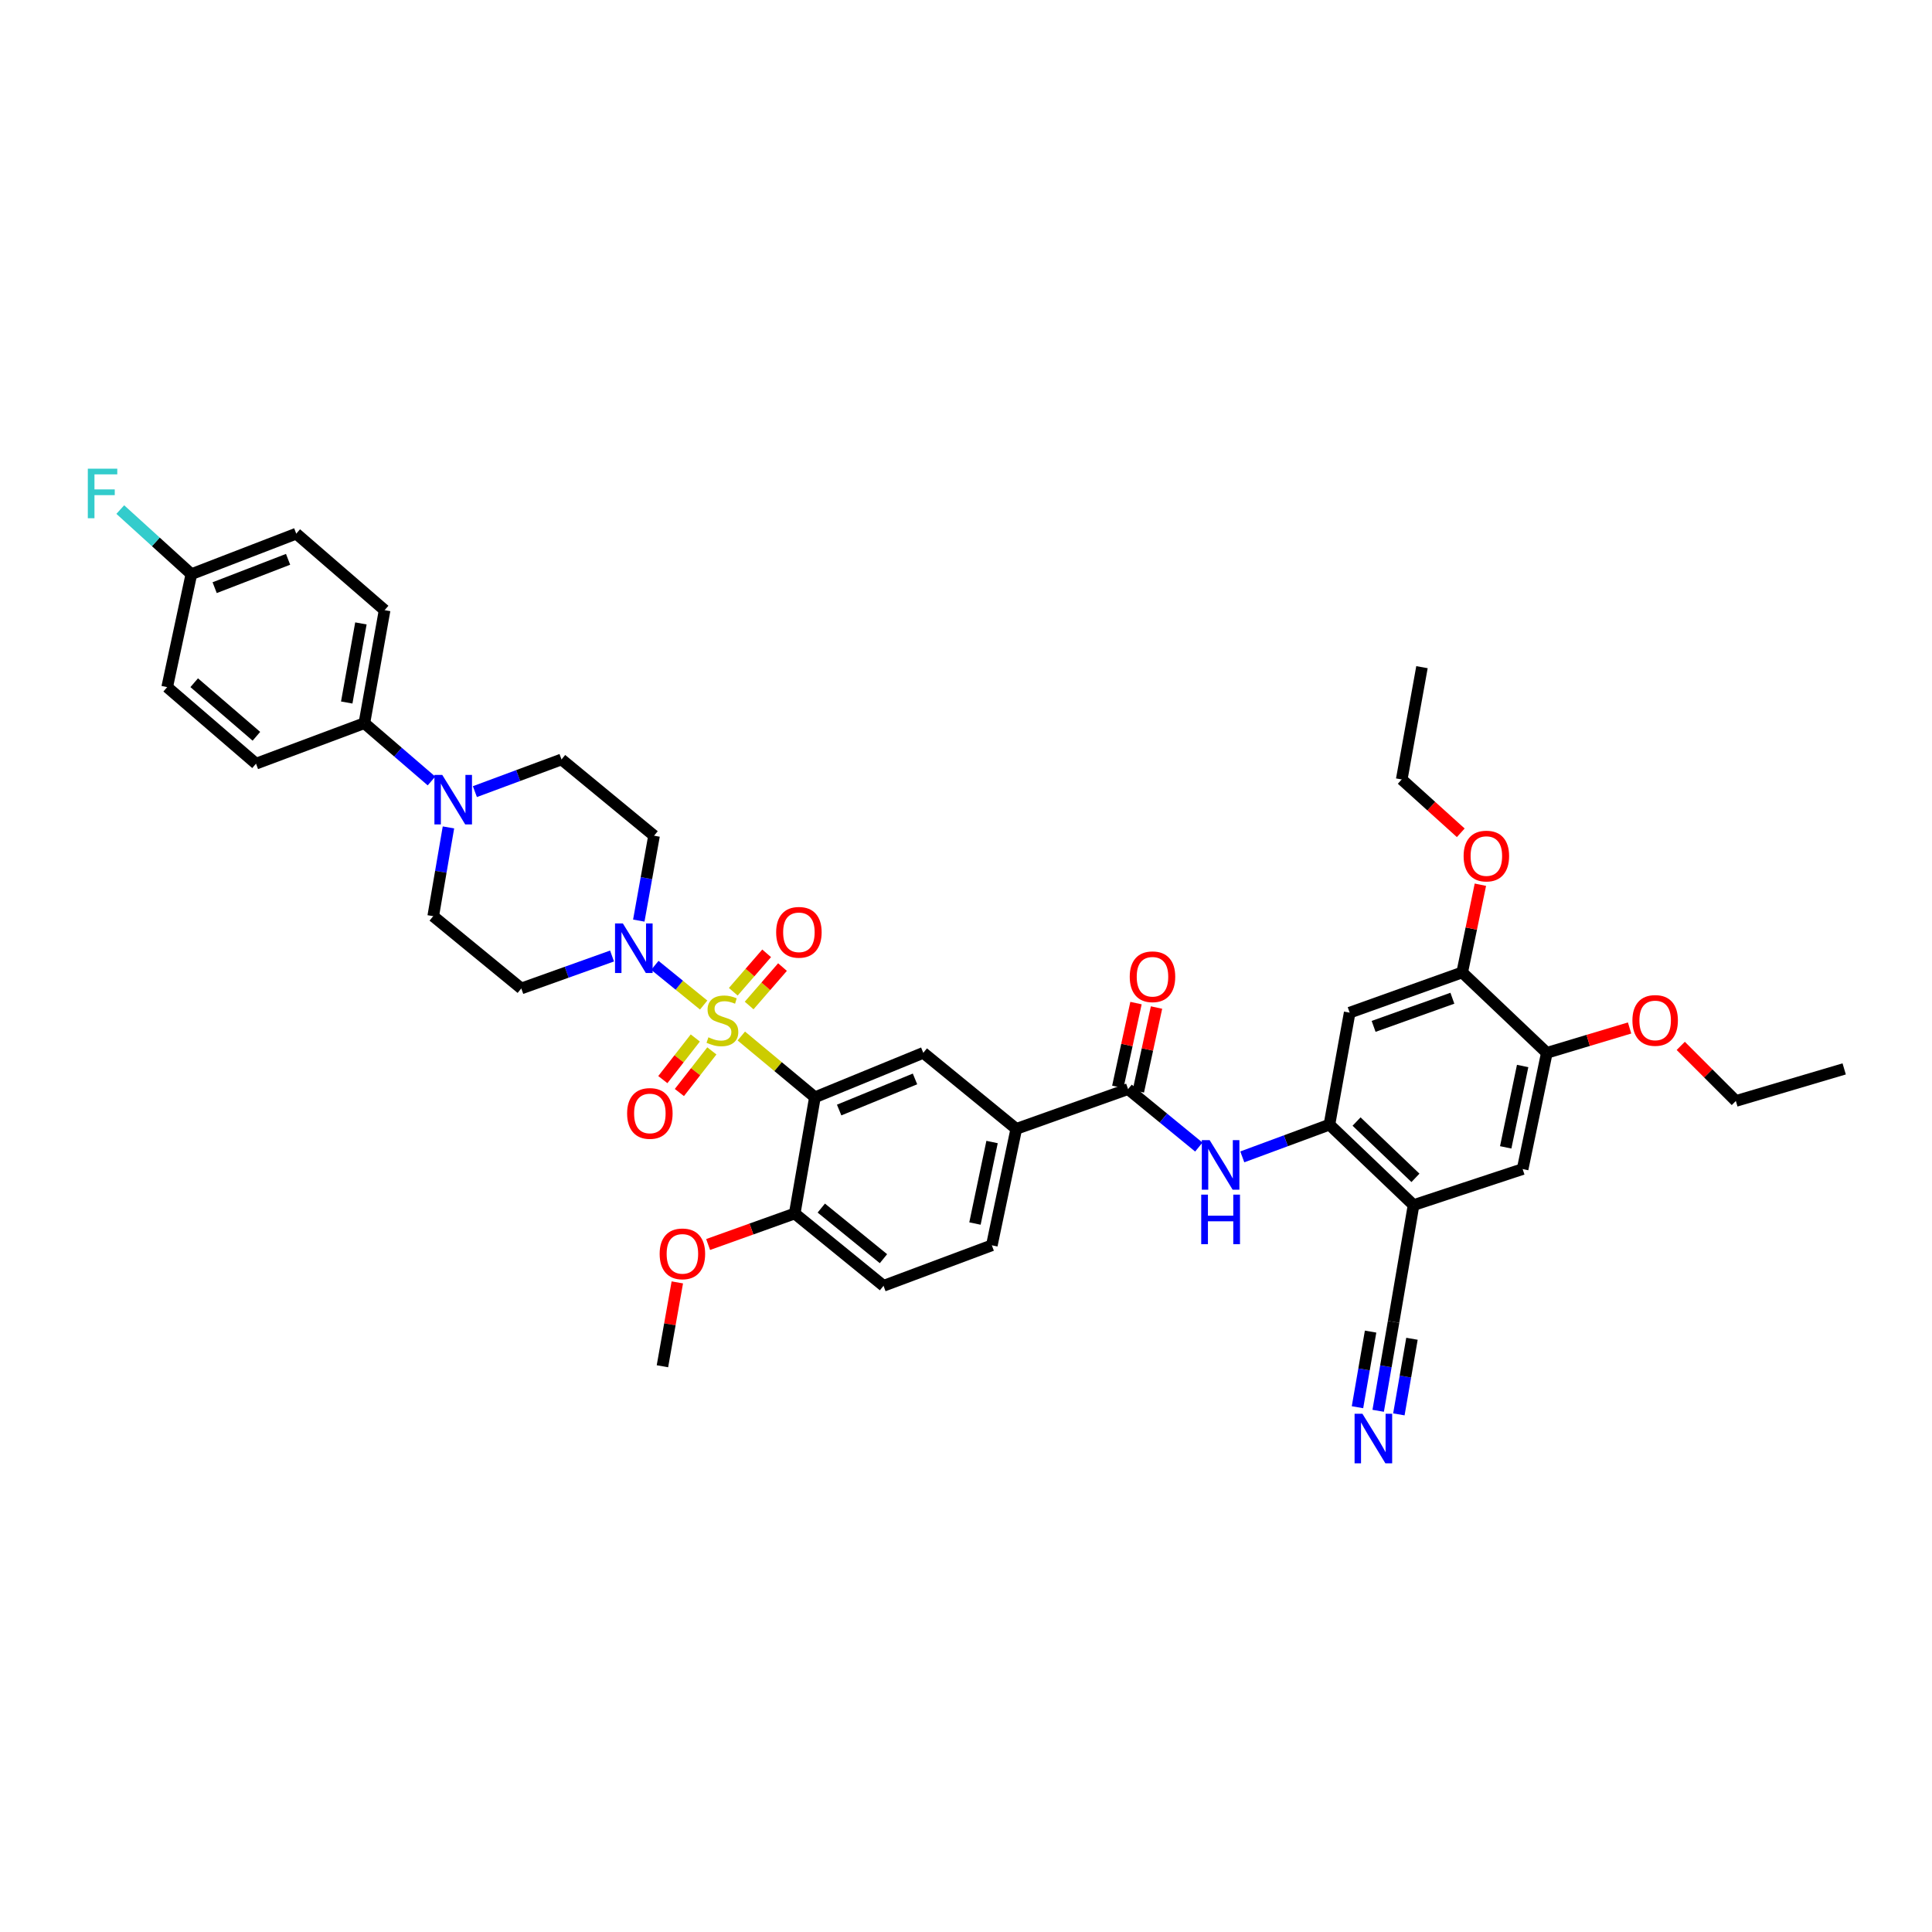 <?xml version='1.0' encoding='iso-8859-1'?>
<svg version='1.1' baseProfile='full'
              xmlns='http://www.w3.org/2000/svg'
                      xmlns:rdkit='http://www.rdkit.org/xml'
                      xmlns:xlink='http://www.w3.org/1999/xlink'
                  xml:space='preserve'
width='1000px' height='1000px' viewBox='0 0 1000 1000'>
<!-- END OF HEADER -->
<rect style='opacity:1.0;fill:#FFFFFF;stroke:none' width='1000' height='1000' x='0' y='0'> </rect>
<path class='bond-0' d='M 383.697,536.241 L 402.751,552.094' style='fill:none;fill-rule:evenodd;stroke:#CCCC00;stroke-width:6px;stroke-linecap:butt;stroke-linejoin:miter;stroke-opacity:1' />
<path class='bond-0' d='M 402.751,552.094 L 421.804,567.948' style='fill:none;fill-rule:evenodd;stroke:#000000;stroke-width:6px;stroke-linecap:butt;stroke-linejoin:miter;stroke-opacity:1' />
<path class='bond-1' d='M 364.217,520.211 L 351.587,509.935' style='fill:none;fill-rule:evenodd;stroke:#CCCC00;stroke-width:6px;stroke-linecap:butt;stroke-linejoin:miter;stroke-opacity:1' />
<path class='bond-1' d='M 351.587,509.935 L 338.956,499.66' style='fill:none;fill-rule:evenodd;stroke:#0000FF;stroke-width:6px;stroke-linecap:butt;stroke-linejoin:miter;stroke-opacity:1' />
<path class='bond-12' d='M 387.753,520.452 L 396.387,510.506' style='fill:none;fill-rule:evenodd;stroke:#CCCC00;stroke-width:6px;stroke-linecap:butt;stroke-linejoin:miter;stroke-opacity:1' />
<path class='bond-12' d='M 396.387,510.506 L 405.021,500.559' style='fill:none;fill-rule:evenodd;stroke:#FF0000;stroke-width:6px;stroke-linecap:butt;stroke-linejoin:miter;stroke-opacity:1' />
<path class='bond-12' d='M 379.547,513.329 L 388.181,503.382' style='fill:none;fill-rule:evenodd;stroke:#CCCC00;stroke-width:6px;stroke-linecap:butt;stroke-linejoin:miter;stroke-opacity:1' />
<path class='bond-12' d='M 388.181,503.382 L 396.815,493.436' style='fill:none;fill-rule:evenodd;stroke:#FF0000;stroke-width:6px;stroke-linecap:butt;stroke-linejoin:miter;stroke-opacity:1' />
<path class='bond-13' d='M 359.884,537.259 L 351.482,548.031' style='fill:none;fill-rule:evenodd;stroke:#CCCC00;stroke-width:6px;stroke-linecap:butt;stroke-linejoin:miter;stroke-opacity:1' />
<path class='bond-13' d='M 351.482,548.031 L 343.079,558.803' style='fill:none;fill-rule:evenodd;stroke:#FF0000;stroke-width:6px;stroke-linecap:butt;stroke-linejoin:miter;stroke-opacity:1' />
<path class='bond-13' d='M 368.453,543.943 L 360.05,554.715' style='fill:none;fill-rule:evenodd;stroke:#CCCC00;stroke-width:6px;stroke-linecap:butt;stroke-linejoin:miter;stroke-opacity:1' />
<path class='bond-13' d='M 360.05,554.715 L 351.647,565.487' style='fill:none;fill-rule:evenodd;stroke:#FF0000;stroke-width:6px;stroke-linecap:butt;stroke-linejoin:miter;stroke-opacity:1' />
<path class='bond-4' d='M 421.804,567.948 L 477.895,544.947' style='fill:none;fill-rule:evenodd;stroke:#000000;stroke-width:6px;stroke-linecap:butt;stroke-linejoin:miter;stroke-opacity:1' />
<path class='bond-4' d='M 434.341,574.552 L 473.604,558.451' style='fill:none;fill-rule:evenodd;stroke:#000000;stroke-width:6px;stroke-linecap:butt;stroke-linejoin:miter;stroke-opacity:1' />
<path class='bond-18' d='M 421.804,567.948 L 411.342,628.108' style='fill:none;fill-rule:evenodd;stroke:#000000;stroke-width:6px;stroke-linecap:butt;stroke-linejoin:miter;stroke-opacity:1' />
<path class='bond-16' d='M 316.793,494.829 L 293.309,503.225' style='fill:none;fill-rule:evenodd;stroke:#0000FF;stroke-width:6px;stroke-linecap:butt;stroke-linejoin:miter;stroke-opacity:1' />
<path class='bond-16' d='M 293.309,503.225 L 269.825,511.621' style='fill:none;fill-rule:evenodd;stroke:#000000;stroke-width:6px;stroke-linecap:butt;stroke-linejoin:miter;stroke-opacity:1' />
<path class='bond-17' d='M 330.636,476.497 L 334.585,454.528' style='fill:none;fill-rule:evenodd;stroke:#0000FF;stroke-width:6px;stroke-linecap:butt;stroke-linejoin:miter;stroke-opacity:1' />
<path class='bond-17' d='M 334.585,454.528 L 338.534,432.559' style='fill:none;fill-rule:evenodd;stroke:#000000;stroke-width:6px;stroke-linecap:butt;stroke-linejoin:miter;stroke-opacity:1' />
<path class='bond-2' d='M 583.889,563.722 L 526.023,584.303' style='fill:none;fill-rule:evenodd;stroke:#000000;stroke-width:6px;stroke-linecap:butt;stroke-linejoin:miter;stroke-opacity:1' />
<path class='bond-5' d='M 583.889,563.722 L 602.199,578.72' style='fill:none;fill-rule:evenodd;stroke:#000000;stroke-width:6px;stroke-linecap:butt;stroke-linejoin:miter;stroke-opacity:1' />
<path class='bond-5' d='M 602.199,578.72 L 620.508,593.717' style='fill:none;fill-rule:evenodd;stroke:#0000FF;stroke-width:6px;stroke-linecap:butt;stroke-linejoin:miter;stroke-opacity:1' />
<path class='bond-23' d='M 589.199,564.874 L 593.905,543.188' style='fill:none;fill-rule:evenodd;stroke:#000000;stroke-width:6px;stroke-linecap:butt;stroke-linejoin:miter;stroke-opacity:1' />
<path class='bond-23' d='M 593.905,543.188 L 598.611,521.502' style='fill:none;fill-rule:evenodd;stroke:#FF0000;stroke-width:6px;stroke-linecap:butt;stroke-linejoin:miter;stroke-opacity:1' />
<path class='bond-23' d='M 578.579,562.57 L 583.285,540.884' style='fill:none;fill-rule:evenodd;stroke:#000000;stroke-width:6px;stroke-linecap:butt;stroke-linejoin:miter;stroke-opacity:1' />
<path class='bond-23' d='M 583.285,540.884 L 587.991,519.197' style='fill:none;fill-rule:evenodd;stroke:#FF0000;stroke-width:6px;stroke-linecap:butt;stroke-linejoin:miter;stroke-opacity:1' />
<path class='bond-3' d='M 688.108,582.117 L 665.559,590.458' style='fill:none;fill-rule:evenodd;stroke:#000000;stroke-width:6px;stroke-linecap:butt;stroke-linejoin:miter;stroke-opacity:1' />
<path class='bond-3' d='M 665.559,590.458 L 643.009,598.799' style='fill:none;fill-rule:evenodd;stroke:#0000FF;stroke-width:6px;stroke-linecap:butt;stroke-linejoin:miter;stroke-opacity:1' />
<path class='bond-6' d='M 688.108,582.117 L 731.66,623.755' style='fill:none;fill-rule:evenodd;stroke:#000000;stroke-width:6px;stroke-linecap:butt;stroke-linejoin:miter;stroke-opacity:1' />
<path class='bond-6' d='M 702.151,580.508 L 732.637,609.655' style='fill:none;fill-rule:evenodd;stroke:#000000;stroke-width:6px;stroke-linecap:butt;stroke-linejoin:miter;stroke-opacity:1' />
<path class='bond-8' d='M 688.108,582.117 L 698.589,524.143' style='fill:none;fill-rule:evenodd;stroke:#000000;stroke-width:6px;stroke-linecap:butt;stroke-linejoin:miter;stroke-opacity:1' />
<path class='bond-9' d='M 477.895,544.947 L 526.023,584.303' style='fill:none;fill-rule:evenodd;stroke:#000000;stroke-width:6px;stroke-linecap:butt;stroke-linejoin:miter;stroke-opacity:1' />
<path class='bond-11' d='M 731.66,623.755 L 721.319,684.181' style='fill:none;fill-rule:evenodd;stroke:#000000;stroke-width:6px;stroke-linecap:butt;stroke-linejoin:miter;stroke-opacity:1' />
<path class='bond-15' d='M 731.66,623.755 L 788.114,605.107' style='fill:none;fill-rule:evenodd;stroke:#000000;stroke-width:6px;stroke-linecap:butt;stroke-linejoin:miter;stroke-opacity:1' />
<path class='bond-7' d='M 245.801,409.743 L 268.221,401.415' style='fill:none;fill-rule:evenodd;stroke:#0000FF;stroke-width:6px;stroke-linecap:butt;stroke-linejoin:miter;stroke-opacity:1' />
<path class='bond-7' d='M 268.221,401.415 L 290.641,393.088' style='fill:none;fill-rule:evenodd;stroke:#000000;stroke-width:6px;stroke-linecap:butt;stroke-linejoin:miter;stroke-opacity:1' />
<path class='bond-20' d='M 223.337,404.229 L 205.966,389.271' style='fill:none;fill-rule:evenodd;stroke:#0000FF;stroke-width:6px;stroke-linecap:butt;stroke-linejoin:miter;stroke-opacity:1' />
<path class='bond-20' d='M 205.966,389.271 L 188.595,374.313' style='fill:none;fill-rule:evenodd;stroke:#000000;stroke-width:6px;stroke-linecap:butt;stroke-linejoin:miter;stroke-opacity:1' />
<path class='bond-40' d='M 232.117,428.263 L 228.175,451.236' style='fill:none;fill-rule:evenodd;stroke:#0000FF;stroke-width:6px;stroke-linecap:butt;stroke-linejoin:miter;stroke-opacity:1' />
<path class='bond-40' d='M 228.175,451.236 L 224.232,474.209' style='fill:none;fill-rule:evenodd;stroke:#000000;stroke-width:6px;stroke-linecap:butt;stroke-linejoin:miter;stroke-opacity:1' />
<path class='bond-14' d='M 698.589,524.143 L 756.829,503.326' style='fill:none;fill-rule:evenodd;stroke:#000000;stroke-width:6px;stroke-linecap:butt;stroke-linejoin:miter;stroke-opacity:1' />
<path class='bond-14' d='M 710.982,531.253 L 751.75,516.682' style='fill:none;fill-rule:evenodd;stroke:#000000;stroke-width:6px;stroke-linecap:butt;stroke-linejoin:miter;stroke-opacity:1' />
<path class='bond-41' d='M 526.023,584.303 L 513.375,644.571' style='fill:none;fill-rule:evenodd;stroke:#000000;stroke-width:6px;stroke-linecap:butt;stroke-linejoin:miter;stroke-opacity:1' />
<path class='bond-41' d='M 513.491,591.111 L 504.637,633.299' style='fill:none;fill-rule:evenodd;stroke:#000000;stroke-width:6px;stroke-linecap:butt;stroke-linejoin:miter;stroke-opacity:1' />
<path class='bond-10' d='M 713.343,730.227 L 717.331,707.204' style='fill:none;fill-rule:evenodd;stroke:#0000FF;stroke-width:6px;stroke-linecap:butt;stroke-linejoin:miter;stroke-opacity:1' />
<path class='bond-10' d='M 717.331,707.204 L 721.319,684.181' style='fill:none;fill-rule:evenodd;stroke:#000000;stroke-width:6px;stroke-linecap:butt;stroke-linejoin:miter;stroke-opacity:1' />
<path class='bond-10' d='M 724.05,732.082 L 727.44,712.512' style='fill:none;fill-rule:evenodd;stroke:#0000FF;stroke-width:6px;stroke-linecap:butt;stroke-linejoin:miter;stroke-opacity:1' />
<path class='bond-10' d='M 727.44,712.512 L 730.83,692.943' style='fill:none;fill-rule:evenodd;stroke:#000000;stroke-width:6px;stroke-linecap:butt;stroke-linejoin:miter;stroke-opacity:1' />
<path class='bond-10' d='M 702.635,728.373 L 706.025,708.803' style='fill:none;fill-rule:evenodd;stroke:#0000FF;stroke-width:6px;stroke-linecap:butt;stroke-linejoin:miter;stroke-opacity:1' />
<path class='bond-10' d='M 706.025,708.803 L 709.415,689.233' style='fill:none;fill-rule:evenodd;stroke:#000000;stroke-width:6px;stroke-linecap:butt;stroke-linejoin:miter;stroke-opacity:1' />
<path class='bond-19' d='M 756.829,503.326 L 800.635,544.947' style='fill:none;fill-rule:evenodd;stroke:#000000;stroke-width:6px;stroke-linecap:butt;stroke-linejoin:miter;stroke-opacity:1' />
<path class='bond-29' d='M 756.829,503.326 L 761.538,480.627' style='fill:none;fill-rule:evenodd;stroke:#000000;stroke-width:6px;stroke-linecap:butt;stroke-linejoin:miter;stroke-opacity:1' />
<path class='bond-29' d='M 761.538,480.627 L 766.246,457.927' style='fill:none;fill-rule:evenodd;stroke:#FF0000;stroke-width:6px;stroke-linecap:butt;stroke-linejoin:miter;stroke-opacity:1' />
<path class='bond-43' d='M 788.114,605.107 L 800.635,544.947' style='fill:none;fill-rule:evenodd;stroke:#000000;stroke-width:6px;stroke-linecap:butt;stroke-linejoin:miter;stroke-opacity:1' />
<path class='bond-43' d='M 779.353,593.868 L 788.118,551.756' style='fill:none;fill-rule:evenodd;stroke:#000000;stroke-width:6px;stroke-linecap:butt;stroke-linejoin:miter;stroke-opacity:1' />
<path class='bond-22' d='M 269.825,511.621 L 224.232,474.209' style='fill:none;fill-rule:evenodd;stroke:#000000;stroke-width:6px;stroke-linecap:butt;stroke-linejoin:miter;stroke-opacity:1' />
<path class='bond-21' d='M 338.534,432.559 L 290.641,393.088' style='fill:none;fill-rule:evenodd;stroke:#000000;stroke-width:6px;stroke-linecap:butt;stroke-linejoin:miter;stroke-opacity:1' />
<path class='bond-25' d='M 411.342,628.108 L 457.314,665.532' style='fill:none;fill-rule:evenodd;stroke:#000000;stroke-width:6px;stroke-linecap:butt;stroke-linejoin:miter;stroke-opacity:1' />
<path class='bond-25' d='M 425.098,625.294 L 457.279,651.491' style='fill:none;fill-rule:evenodd;stroke:#000000;stroke-width:6px;stroke-linecap:butt;stroke-linejoin:miter;stroke-opacity:1' />
<path class='bond-34' d='M 411.342,628.108 L 388.934,636.132' style='fill:none;fill-rule:evenodd;stroke:#000000;stroke-width:6px;stroke-linecap:butt;stroke-linejoin:miter;stroke-opacity:1' />
<path class='bond-34' d='M 388.934,636.132 L 366.526,644.156' style='fill:none;fill-rule:evenodd;stroke:#FF0000;stroke-width:6px;stroke-linecap:butt;stroke-linejoin:miter;stroke-opacity:1' />
<path class='bond-30' d='M 800.635,544.947 L 822.053,538.513' style='fill:none;fill-rule:evenodd;stroke:#000000;stroke-width:6px;stroke-linecap:butt;stroke-linejoin:miter;stroke-opacity:1' />
<path class='bond-30' d='M 822.053,538.513 L 843.471,532.079' style='fill:none;fill-rule:evenodd;stroke:#FF0000;stroke-width:6px;stroke-linecap:butt;stroke-linejoin:miter;stroke-opacity:1' />
<path class='bond-26' d='M 188.595,374.313 L 199.076,315.819' style='fill:none;fill-rule:evenodd;stroke:#000000;stroke-width:6px;stroke-linecap:butt;stroke-linejoin:miter;stroke-opacity:1' />
<path class='bond-26' d='M 179.471,363.622 L 186.807,322.676' style='fill:none;fill-rule:evenodd;stroke:#000000;stroke-width:6px;stroke-linecap:butt;stroke-linejoin:miter;stroke-opacity:1' />
<path class='bond-27' d='M 188.595,374.313 L 132.516,395.274' style='fill:none;fill-rule:evenodd;stroke:#000000;stroke-width:6px;stroke-linecap:butt;stroke-linejoin:miter;stroke-opacity:1' />
<path class='bond-24' d='M 513.375,644.571 L 457.314,665.532' style='fill:none;fill-rule:evenodd;stroke:#000000;stroke-width:6px;stroke-linecap:butt;stroke-linejoin:miter;stroke-opacity:1' />
<path class='bond-31' d='M 199.076,315.819 L 153.338,276.221' style='fill:none;fill-rule:evenodd;stroke:#000000;stroke-width:6px;stroke-linecap:butt;stroke-linejoin:miter;stroke-opacity:1' />
<path class='bond-32' d='M 132.516,395.274 L 86.531,355.664' style='fill:none;fill-rule:evenodd;stroke:#000000;stroke-width:6px;stroke-linecap:butt;stroke-linejoin:miter;stroke-opacity:1' />
<path class='bond-32' d='M 132.71,381.099 L 100.521,353.372' style='fill:none;fill-rule:evenodd;stroke:#000000;stroke-width:6px;stroke-linecap:butt;stroke-linejoin:miter;stroke-opacity:1' />
<path class='bond-28' d='M 99.052,297.182 L 86.531,355.664' style='fill:none;fill-rule:evenodd;stroke:#000000;stroke-width:6px;stroke-linecap:butt;stroke-linejoin:miter;stroke-opacity:1' />
<path class='bond-33' d='M 99.052,297.182 L 80.655,280.469' style='fill:none;fill-rule:evenodd;stroke:#000000;stroke-width:6px;stroke-linecap:butt;stroke-linejoin:miter;stroke-opacity:1' />
<path class='bond-33' d='M 80.655,280.469 L 62.257,263.755' style='fill:none;fill-rule:evenodd;stroke:#33CCCC;stroke-width:6px;stroke-linecap:butt;stroke-linejoin:miter;stroke-opacity:1' />
<path class='bond-42' d='M 99.052,297.182 L 153.338,276.221' style='fill:none;fill-rule:evenodd;stroke:#000000;stroke-width:6px;stroke-linecap:butt;stroke-linejoin:miter;stroke-opacity:1' />
<path class='bond-42' d='M 111.109,304.175 L 149.11,289.503' style='fill:none;fill-rule:evenodd;stroke:#000000;stroke-width:6px;stroke-linecap:butt;stroke-linejoin:miter;stroke-opacity:1' />
<path class='bond-35' d='M 756.09,431.051 L 740.811,417.247' style='fill:none;fill-rule:evenodd;stroke:#FF0000;stroke-width:6px;stroke-linecap:butt;stroke-linejoin:miter;stroke-opacity:1' />
<path class='bond-35' d='M 740.811,417.247 L 725.533,403.442' style='fill:none;fill-rule:evenodd;stroke:#000000;stroke-width:6px;stroke-linecap:butt;stroke-linejoin:miter;stroke-opacity:1' />
<path class='bond-36' d='M 869.956,541.35 L 884.214,555.606' style='fill:none;fill-rule:evenodd;stroke:#FF0000;stroke-width:6px;stroke-linecap:butt;stroke-linejoin:miter;stroke-opacity:1' />
<path class='bond-36' d='M 884.214,555.606 L 898.472,569.862' style='fill:none;fill-rule:evenodd;stroke:#000000;stroke-width:6px;stroke-linecap:butt;stroke-linejoin:miter;stroke-opacity:1' />
<path class='bond-37' d='M 350.576,663.769 L 346.725,685.47' style='fill:none;fill-rule:evenodd;stroke:#FF0000;stroke-width:6px;stroke-linecap:butt;stroke-linejoin:miter;stroke-opacity:1' />
<path class='bond-37' d='M 346.725,685.47 L 342.874,707.171' style='fill:none;fill-rule:evenodd;stroke:#000000;stroke-width:6px;stroke-linecap:butt;stroke-linejoin:miter;stroke-opacity:1' />
<path class='bond-38' d='M 725.533,403.442 L 736.013,345.328' style='fill:none;fill-rule:evenodd;stroke:#000000;stroke-width:6px;stroke-linecap:butt;stroke-linejoin:miter;stroke-opacity:1' />
<path class='bond-39' d='M 898.472,569.862 L 954.545,553.26' style='fill:none;fill-rule:evenodd;stroke:#000000;stroke-width:6px;stroke-linecap:butt;stroke-linejoin:miter;stroke-opacity:1' />
<path  class='atom-0' d='M 366.673 536.905
Q 366.963 537.014, 368.158 537.521
Q 369.353 538.028, 370.657 538.354
Q 371.998 538.644, 373.302 538.644
Q 375.728 538.644, 377.141 537.485
Q 378.554 536.289, 378.554 534.225
Q 378.554 532.812, 377.829 531.943
Q 377.141 531.073, 376.054 530.602
Q 374.968 530.131, 373.157 529.588
Q 370.875 528.9, 369.498 528.248
Q 368.158 527.596, 367.18 526.219
Q 366.238 524.843, 366.238 522.525
Q 366.238 519.301, 368.411 517.308
Q 370.621 515.316, 374.968 515.316
Q 377.938 515.316, 381.307 516.729
L 380.474 519.518
Q 377.395 518.25, 375.076 518.25
Q 372.577 518.25, 371.201 519.301
Q 369.824 520.315, 369.86 522.09
Q 369.86 523.466, 370.549 524.299
Q 371.273 525.133, 372.287 525.604
Q 373.338 526.074, 375.076 526.618
Q 377.395 527.342, 378.771 528.067
Q 380.148 528.791, 381.126 530.276
Q 382.14 531.725, 382.14 534.225
Q 382.14 537.774, 379.749 539.694
Q 377.395 541.578, 373.446 541.578
Q 371.164 541.578, 369.426 541.071
Q 367.723 540.6, 365.695 539.767
L 366.673 536.905
' fill='#CCCC00'/>
<path  class='atom-2' d='M 322.396 477.977
L 330.8 491.56
Q 331.633 492.9, 332.973 495.327
Q 334.314 497.754, 334.386 497.899
L 334.386 477.977
L 337.791 477.977
L 337.791 503.622
L 334.277 503.622
L 325.258 488.771
Q 324.207 487.032, 323.085 485.04
Q 321.998 483.048, 321.672 482.432
L 321.672 503.622
L 318.339 503.622
L 318.339 477.977
L 322.396 477.977
' fill='#0000FF'/>
<path  class='atom-6' d='M 626.113 590.128
L 634.517 603.712
Q 635.35 605.052, 636.69 607.479
Q 638.03 609.906, 638.103 610.051
L 638.103 590.128
L 641.508 590.128
L 641.508 615.774
L 637.994 615.774
L 628.974 600.923
Q 627.924 599.184, 626.801 597.192
Q 625.714 595.2, 625.388 594.584
L 625.388 615.774
L 622.056 615.774
L 622.056 590.128
L 626.113 590.128
' fill='#0000FF'/>
<path  class='atom-6' d='M 621.748 618.339
L 625.225 618.339
L 625.225 629.242
L 638.338 629.242
L 638.338 618.339
L 641.815 618.339
L 641.815 643.985
L 638.338 643.985
L 638.338 632.14
L 625.225 632.14
L 625.225 643.985
L 621.748 643.985
L 621.748 618.339
' fill='#0000FF'/>
<path  class='atom-8' d='M 228.911 401.087
L 237.315 414.671
Q 238.148 416.011, 239.488 418.438
Q 240.829 420.865, 240.901 421.01
L 240.901 401.087
L 244.306 401.087
L 244.306 426.733
L 240.792 426.733
L 231.773 411.882
Q 230.722 410.143, 229.599 408.151
Q 228.513 406.159, 228.187 405.543
L 228.187 426.733
L 224.854 426.733
L 224.854 401.087
L 228.911 401.087
' fill='#0000FF'/>
<path  class='atom-11' d='M 705.187 731.76
L 713.591 745.343
Q 714.424 746.684, 715.764 749.111
Q 717.105 751.538, 717.177 751.682
L 717.177 731.76
L 720.582 731.76
L 720.582 757.406
L 717.068 757.406
L 708.049 742.554
Q 706.998 740.816, 705.876 738.823
Q 704.789 736.831, 704.463 736.215
L 704.463 757.406
L 701.13 757.406
L 701.13 731.76
L 705.187 731.76
' fill='#0000FF'/>
<path  class='atom-13' d='M 401.736 482.565
Q 401.736 476.407, 404.779 472.966
Q 407.822 469.525, 413.509 469.525
Q 419.196 469.525, 422.239 472.966
Q 425.281 476.407, 425.281 482.565
Q 425.281 488.795, 422.202 492.345
Q 419.123 495.859, 413.509 495.859
Q 407.858 495.859, 404.779 492.345
Q 401.736 488.831, 401.736 482.565
M 413.509 492.961
Q 417.421 492.961, 419.522 490.353
Q 421.659 487.708, 421.659 482.565
Q 421.659 477.53, 419.522 474.994
Q 417.421 472.422, 413.509 472.422
Q 409.597 472.422, 407.46 474.958
Q 405.359 477.494, 405.359 482.565
Q 405.359 487.745, 407.46 490.353
Q 409.597 492.961, 413.509 492.961
' fill='#FF0000'/>
<path  class='atom-14' d='M 324.594 576.316
Q 324.594 570.158, 327.637 566.716
Q 330.679 563.275, 336.366 563.275
Q 342.053 563.275, 345.096 566.716
Q 348.139 570.158, 348.139 576.316
Q 348.139 582.546, 345.06 586.096
Q 341.981 589.609, 336.366 589.609
Q 330.716 589.609, 327.637 586.096
Q 324.594 582.582, 324.594 576.316
M 336.366 586.711
Q 340.278 586.711, 342.379 584.103
Q 344.516 581.459, 344.516 576.316
Q 344.516 571.281, 342.379 568.745
Q 340.278 566.173, 336.366 566.173
Q 332.454 566.173, 330.317 568.709
Q 328.216 571.244, 328.216 576.316
Q 328.216 581.495, 330.317 584.103
Q 332.454 586.711, 336.366 586.711
' fill='#FF0000'/>
<path  class='atom-24' d='M 584.752 505.566
Q 584.752 499.408, 587.795 495.967
Q 590.838 492.526, 596.525 492.526
Q 602.212 492.526, 605.255 495.967
Q 608.297 499.408, 608.297 505.566
Q 608.297 511.797, 605.218 515.346
Q 602.139 518.86, 596.525 518.86
Q 590.874 518.86, 587.795 515.346
Q 584.752 511.833, 584.752 505.566
M 596.525 515.962
Q 600.437 515.962, 602.538 513.354
Q 604.675 510.71, 604.675 505.566
Q 604.675 500.531, 602.538 497.996
Q 600.437 495.424, 596.525 495.424
Q 592.613 495.424, 590.476 497.959
Q 588.375 500.495, 588.375 505.566
Q 588.375 510.746, 590.476 513.354
Q 592.613 515.962, 596.525 515.962
' fill='#FF0000'/>
<path  class='atom-30' d='M 757.566 443.094
Q 757.566 436.936, 760.608 433.495
Q 763.651 430.054, 769.338 430.054
Q 775.025 430.054, 778.068 433.495
Q 781.11 436.936, 781.11 443.094
Q 781.11 449.324, 778.032 452.874
Q 774.953 456.388, 769.338 456.388
Q 763.687 456.388, 760.608 452.874
Q 757.566 449.36, 757.566 443.094
M 769.338 453.49
Q 773.25 453.49, 775.351 450.882
Q 777.488 448.238, 777.488 443.094
Q 777.488 438.059, 775.351 435.523
Q 773.25 432.952, 769.338 432.952
Q 765.426 432.952, 763.289 435.487
Q 761.188 438.023, 761.188 443.094
Q 761.188 448.274, 763.289 450.882
Q 765.426 453.49, 769.338 453.49
' fill='#FF0000'/>
<path  class='atom-31' d='M 844.935 528.175
Q 844.935 522.017, 847.978 518.576
Q 851.021 515.135, 856.708 515.135
Q 862.395 515.135, 865.437 518.576
Q 868.48 522.017, 868.48 528.175
Q 868.48 534.406, 865.401 537.956
Q 862.322 541.469, 856.708 541.469
Q 851.057 541.469, 847.978 537.956
Q 844.935 534.442, 844.935 528.175
M 856.708 538.571
Q 860.62 538.571, 862.721 535.963
Q 864.858 533.319, 864.858 528.175
Q 864.858 523.14, 862.721 520.605
Q 860.62 518.033, 856.708 518.033
Q 852.795 518.033, 850.658 520.569
Q 848.557 523.104, 848.557 528.175
Q 848.557 533.355, 850.658 535.963
Q 852.795 538.571, 856.708 538.571
' fill='#FF0000'/>
<path  class='atom-34' d='M 45.455 242.594
L 60.704 242.594
L 60.704 245.528
L 48.896 245.528
L 48.896 253.316
L 59.4 253.316
L 59.4 256.287
L 48.896 256.287
L 48.896 268.24
L 45.455 268.24
L 45.455 242.594
' fill='#33CCCC'/>
<path  class='atom-35' d='M 341.437 648.997
Q 341.437 642.839, 344.48 639.398
Q 347.523 635.956, 353.21 635.956
Q 358.897 635.956, 361.94 639.398
Q 364.982 642.839, 364.982 648.997
Q 364.982 655.227, 361.903 658.777
Q 358.824 662.29, 353.21 662.29
Q 347.559 662.29, 344.48 658.777
Q 341.437 655.263, 341.437 648.997
M 353.21 659.393
Q 357.122 659.393, 359.223 656.785
Q 361.36 654.14, 361.36 648.997
Q 361.36 643.962, 359.223 641.426
Q 357.122 638.854, 353.21 638.854
Q 349.298 638.854, 347.161 641.39
Q 345.06 643.925, 345.06 648.997
Q 345.06 654.177, 347.161 656.785
Q 349.298 659.393, 353.21 659.393
' fill='#FF0000'/>
</svg>

